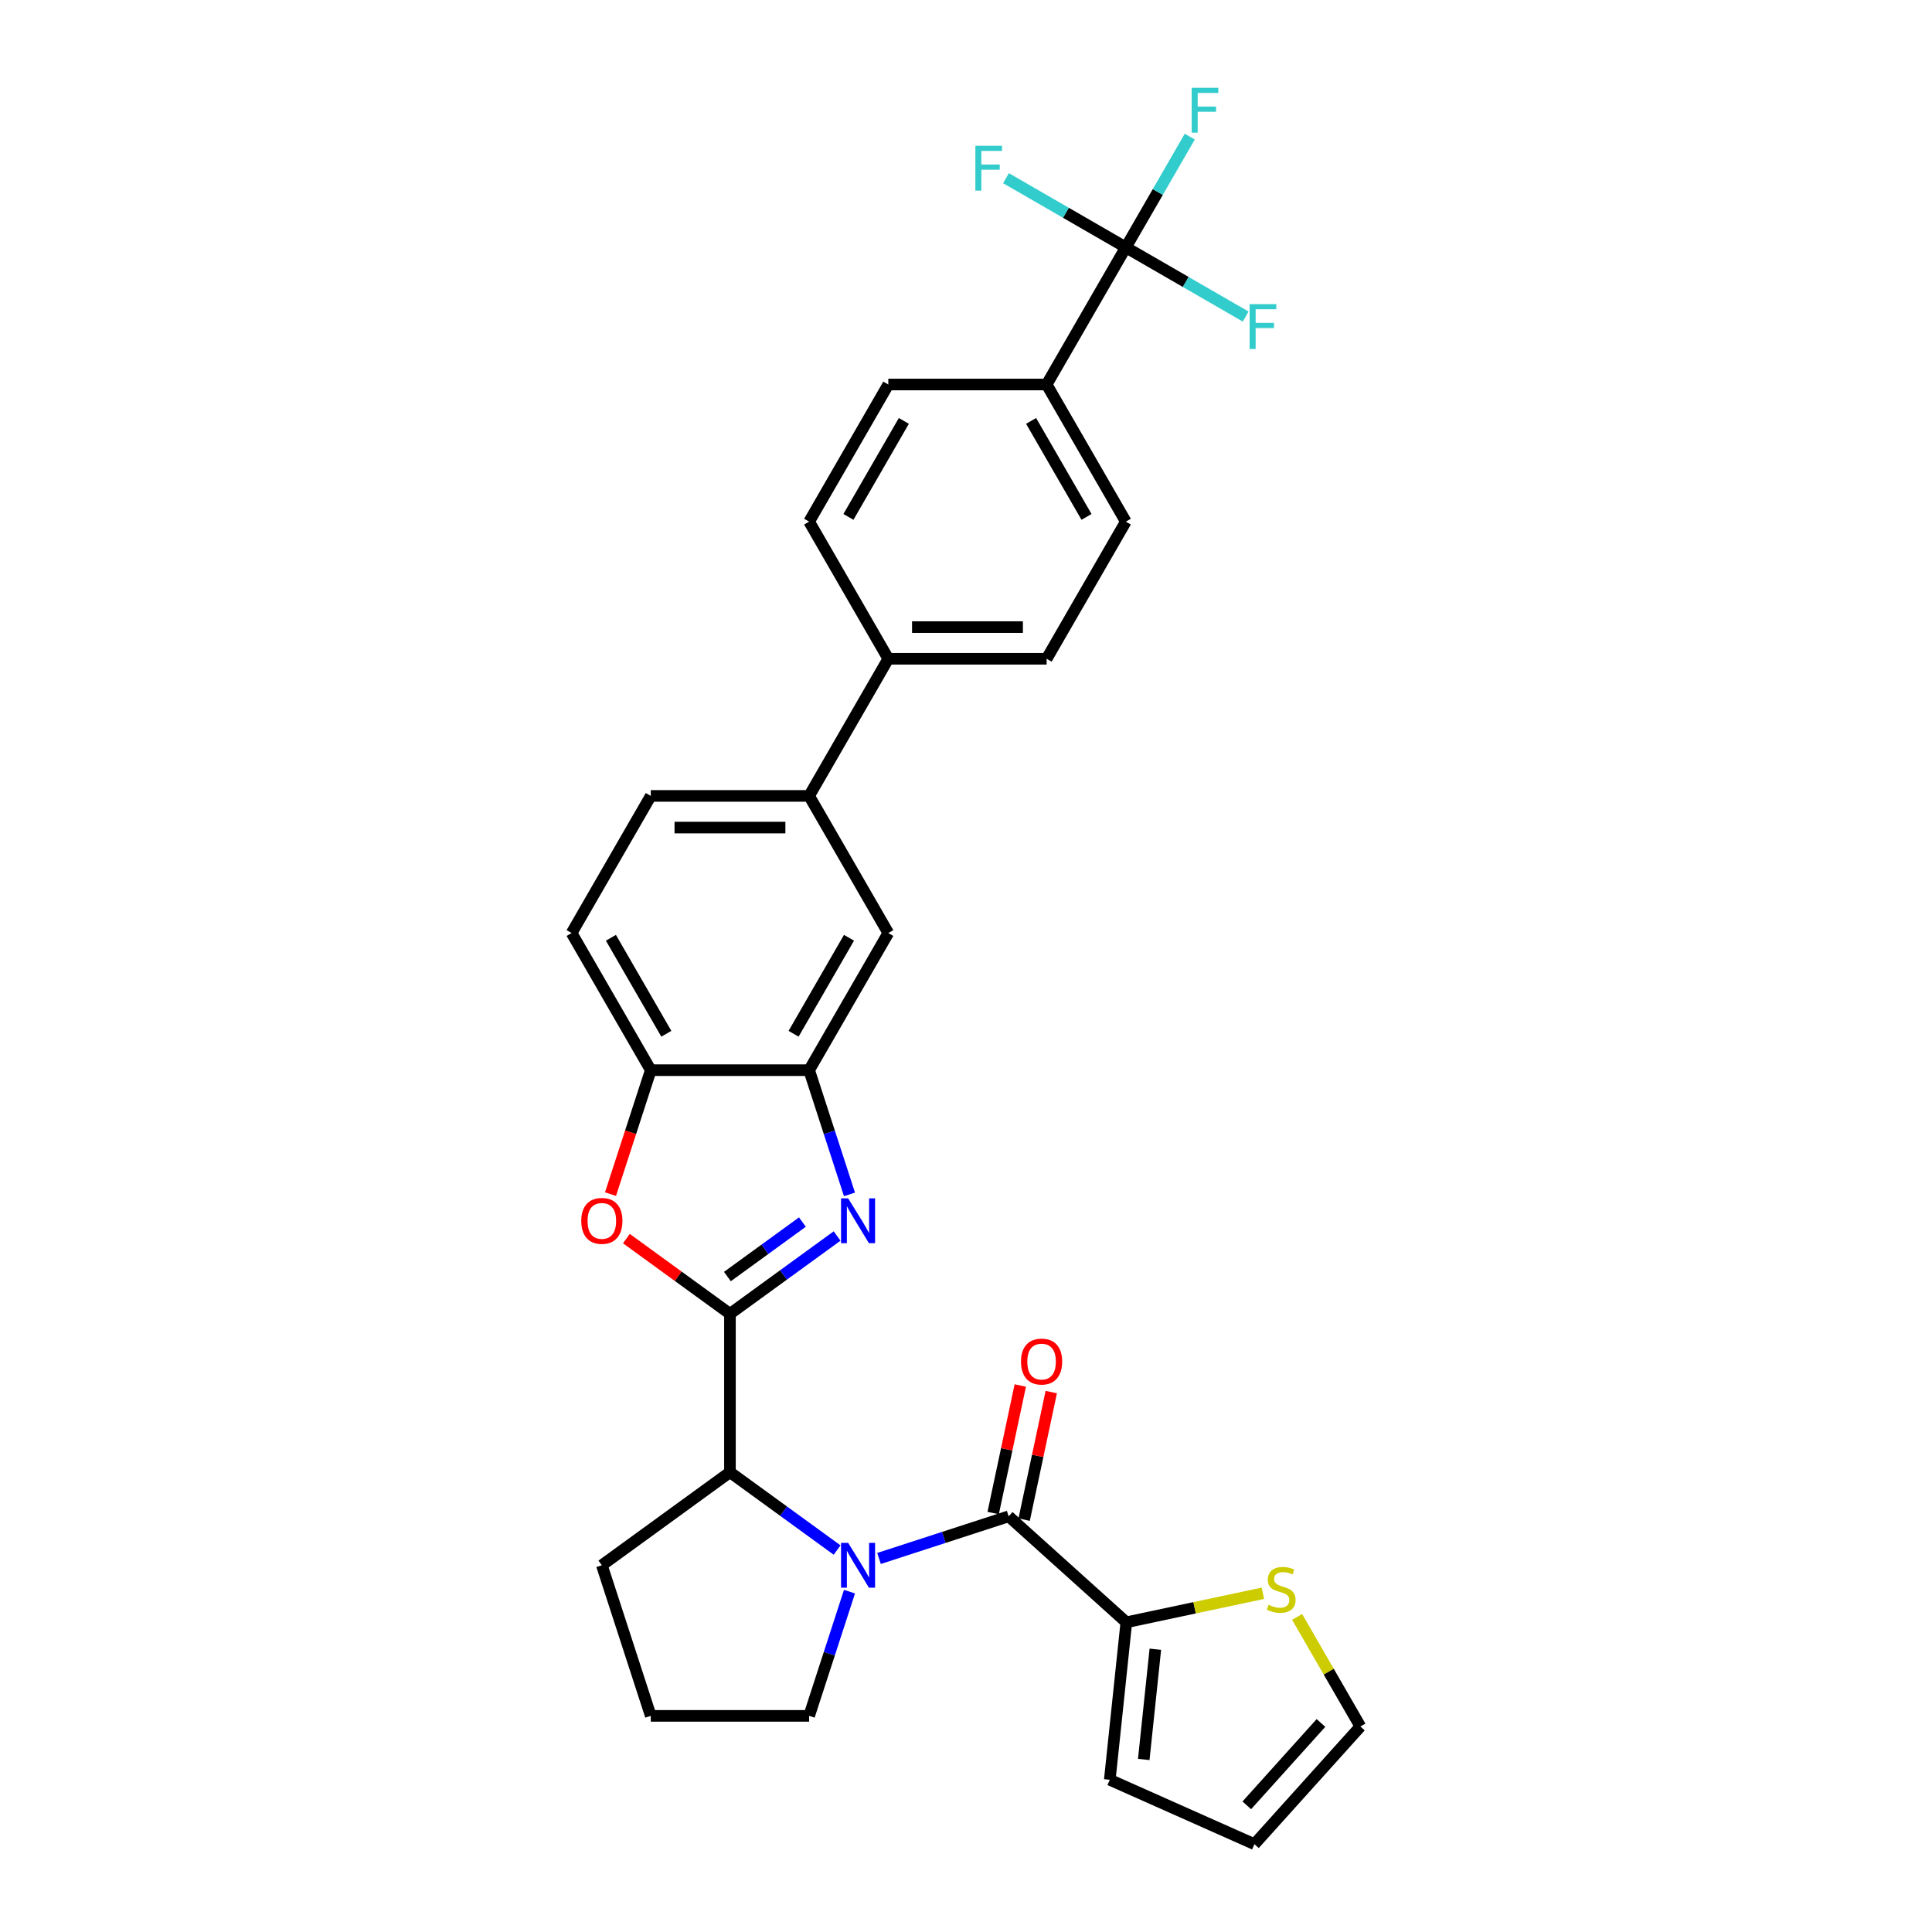 <?xml version='1.0' encoding='iso-8859-1'?>
<svg version='1.1' baseProfile='full'
              xmlns='http://www.w3.org/2000/svg'
                      xmlns:rdkit='http://www.rdkit.org/xml'
                      xmlns:xlink='http://www.w3.org/1999/xlink'
                  xml:space='preserve'
width='1000px' height='1000px' viewBox='0 0 1000 1000'>
<!-- END OF HEADER -->
<rect style='opacity:1.0;fill:#FFFFFF;stroke:none' width='1000' height='1000' x='0' y='0'> </rect>
<path class='bond-1' d='M 377.822,680.046 L 405.55,659.9' style='fill:none;fill-rule:evenodd;stroke:#000000;stroke-width:6px;stroke-linecap:butt;stroke-linejoin:miter;stroke-opacity:1' />
<path class='bond-1' d='M 405.55,659.9 L 433.279,639.755' style='fill:none;fill-rule:evenodd;stroke:#0000FF;stroke-width:6px;stroke-linecap:butt;stroke-linejoin:miter;stroke-opacity:1' />
<path class='bond-1' d='M 376.506,660.741 L 395.915,646.639' style='fill:none;fill-rule:evenodd;stroke:#000000;stroke-width:6px;stroke-linecap:butt;stroke-linejoin:miter;stroke-opacity:1' />
<path class='bond-1' d='M 395.915,646.639 L 415.325,632.537' style='fill:none;fill-rule:evenodd;stroke:#0000FF;stroke-width:6px;stroke-linecap:butt;stroke-linejoin:miter;stroke-opacity:1' />
<path class='bond-3' d='M 377.822,680.046 L 351.021,660.573' style='fill:none;fill-rule:evenodd;stroke:#000000;stroke-width:6px;stroke-linecap:butt;stroke-linejoin:miter;stroke-opacity:1' />
<path class='bond-3' d='M 351.021,660.573 L 324.219,641.1' style='fill:none;fill-rule:evenodd;stroke:#FF0000;stroke-width:6px;stroke-linecap:butt;stroke-linejoin:miter;stroke-opacity:1' />
<path class='bond-4' d='M 377.822,680.046 L 377.822,762.007' style='fill:none;fill-rule:evenodd;stroke:#000000;stroke-width:6px;stroke-linecap:butt;stroke-linejoin:miter;stroke-opacity:1' />
<path class='bond-0' d='M 433.279,802.298 L 405.55,782.152' style='fill:none;fill-rule:evenodd;stroke:#0000FF;stroke-width:6px;stroke-linecap:butt;stroke-linejoin:miter;stroke-opacity:1' />
<path class='bond-0' d='M 405.55,782.152 L 377.822,762.007' style='fill:none;fill-rule:evenodd;stroke:#000000;stroke-width:6px;stroke-linecap:butt;stroke-linejoin:miter;stroke-opacity:1' />
<path class='bond-2' d='M 454.982,806.656 L 488.531,795.755' style='fill:none;fill-rule:evenodd;stroke:#0000FF;stroke-width:6px;stroke-linecap:butt;stroke-linejoin:miter;stroke-opacity:1' />
<path class='bond-2' d='M 488.531,795.755 L 522.079,784.855' style='fill:none;fill-rule:evenodd;stroke:#000000;stroke-width:6px;stroke-linecap:butt;stroke-linejoin:miter;stroke-opacity:1' />
<path class='bond-27' d='M 439.693,823.837 L 429.248,855.984' style='fill:none;fill-rule:evenodd;stroke:#0000FF;stroke-width:6px;stroke-linecap:butt;stroke-linejoin:miter;stroke-opacity:1' />
<path class='bond-27' d='M 429.248,855.984 L 418.803,888.131' style='fill:none;fill-rule:evenodd;stroke:#000000;stroke-width:6px;stroke-linecap:butt;stroke-linejoin:miter;stroke-opacity:1' />
<path class='bond-5' d='M 439.693,618.216 L 429.248,586.068' style='fill:none;fill-rule:evenodd;stroke:#0000FF;stroke-width:6px;stroke-linecap:butt;stroke-linejoin:miter;stroke-opacity:1' />
<path class='bond-5' d='M 429.248,586.068 L 418.803,553.921' style='fill:none;fill-rule:evenodd;stroke:#000000;stroke-width:6px;stroke-linecap:butt;stroke-linejoin:miter;stroke-opacity:1' />
<path class='bond-7' d='M 522.079,784.855 L 582.988,839.697' style='fill:none;fill-rule:evenodd;stroke:#000000;stroke-width:6px;stroke-linecap:butt;stroke-linejoin:miter;stroke-opacity:1' />
<path class='bond-13' d='M 530.096,786.559 L 537.113,753.547' style='fill:none;fill-rule:evenodd;stroke:#000000;stroke-width:6px;stroke-linecap:butt;stroke-linejoin:miter;stroke-opacity:1' />
<path class='bond-13' d='M 537.113,753.547 L 544.13,720.535' style='fill:none;fill-rule:evenodd;stroke:#FF0000;stroke-width:6px;stroke-linecap:butt;stroke-linejoin:miter;stroke-opacity:1' />
<path class='bond-13' d='M 514.062,783.151 L 521.079,750.139' style='fill:none;fill-rule:evenodd;stroke:#000000;stroke-width:6px;stroke-linecap:butt;stroke-linejoin:miter;stroke-opacity:1' />
<path class='bond-13' d='M 521.079,750.139 L 528.096,717.127' style='fill:none;fill-rule:evenodd;stroke:#FF0000;stroke-width:6px;stroke-linecap:butt;stroke-linejoin:miter;stroke-opacity:1' />
<path class='bond-8' d='M 315.994,618.085 L 326.418,586.003' style='fill:none;fill-rule:evenodd;stroke:#FF0000;stroke-width:6px;stroke-linecap:butt;stroke-linejoin:miter;stroke-opacity:1' />
<path class='bond-8' d='M 326.418,586.003 L 336.842,553.921' style='fill:none;fill-rule:evenodd;stroke:#000000;stroke-width:6px;stroke-linecap:butt;stroke-linejoin:miter;stroke-opacity:1' />
<path class='bond-28' d='M 377.822,762.007 L 311.515,810.182' style='fill:none;fill-rule:evenodd;stroke:#000000;stroke-width:6px;stroke-linecap:butt;stroke-linejoin:miter;stroke-opacity:1' />
<path class='bond-9' d='M 418.803,553.921 L 459.783,482.941' style='fill:none;fill-rule:evenodd;stroke:#000000;stroke-width:6px;stroke-linecap:butt;stroke-linejoin:miter;stroke-opacity:1' />
<path class='bond-9' d='M 410.754,535.078 L 439.44,485.392' style='fill:none;fill-rule:evenodd;stroke:#000000;stroke-width:6px;stroke-linecap:butt;stroke-linejoin:miter;stroke-opacity:1' />
<path class='bond-30' d='M 418.803,553.921 L 336.842,553.921' style='fill:none;fill-rule:evenodd;stroke:#000000;stroke-width:6px;stroke-linecap:butt;stroke-linejoin:miter;stroke-opacity:1' />
<path class='bond-6' d='M 582.724,128.04 L 541.744,199.02' style='fill:none;fill-rule:evenodd;stroke:#000000;stroke-width:6px;stroke-linecap:butt;stroke-linejoin:miter;stroke-opacity:1' />
<path class='bond-22' d='M 582.724,128.04 L 599.273,99.378' style='fill:none;fill-rule:evenodd;stroke:#000000;stroke-width:6px;stroke-linecap:butt;stroke-linejoin:miter;stroke-opacity:1' />
<path class='bond-22' d='M 599.273,99.378 L 615.821,70.715' style='fill:none;fill-rule:evenodd;stroke:#33CCCC;stroke-width:6px;stroke-linecap:butt;stroke-linejoin:miter;stroke-opacity:1' />
<path class='bond-23' d='M 582.724,128.04 L 613.739,145.947' style='fill:none;fill-rule:evenodd;stroke:#000000;stroke-width:6px;stroke-linecap:butt;stroke-linejoin:miter;stroke-opacity:1' />
<path class='bond-23' d='M 613.739,145.947 L 644.754,163.853' style='fill:none;fill-rule:evenodd;stroke:#33CCCC;stroke-width:6px;stroke-linecap:butt;stroke-linejoin:miter;stroke-opacity:1' />
<path class='bond-24' d='M 582.724,128.04 L 551.709,110.134' style='fill:none;fill-rule:evenodd;stroke:#000000;stroke-width:6px;stroke-linecap:butt;stroke-linejoin:miter;stroke-opacity:1' />
<path class='bond-24' d='M 551.709,110.134 L 520.694,92.227' style='fill:none;fill-rule:evenodd;stroke:#33CCCC;stroke-width:6px;stroke-linecap:butt;stroke-linejoin:miter;stroke-opacity:1' />
<path class='bond-10' d='M 582.988,839.697 L 618.328,832.186' style='fill:none;fill-rule:evenodd;stroke:#000000;stroke-width:6px;stroke-linecap:butt;stroke-linejoin:miter;stroke-opacity:1' />
<path class='bond-10' d='M 618.328,832.186 L 653.667,824.674' style='fill:none;fill-rule:evenodd;stroke:#CCCC00;stroke-width:6px;stroke-linecap:butt;stroke-linejoin:miter;stroke-opacity:1' />
<path class='bond-15' d='M 582.988,839.697 L 574.421,921.209' style='fill:none;fill-rule:evenodd;stroke:#000000;stroke-width:6px;stroke-linecap:butt;stroke-linejoin:miter;stroke-opacity:1' />
<path class='bond-15' d='M 598.005,853.637 L 592.008,910.696' style='fill:none;fill-rule:evenodd;stroke:#000000;stroke-width:6px;stroke-linecap:butt;stroke-linejoin:miter;stroke-opacity:1' />
<path class='bond-17' d='M 336.842,553.921 L 295.862,482.941' style='fill:none;fill-rule:evenodd;stroke:#000000;stroke-width:6px;stroke-linecap:butt;stroke-linejoin:miter;stroke-opacity:1' />
<path class='bond-17' d='M 344.891,535.078 L 316.205,485.392' style='fill:none;fill-rule:evenodd;stroke:#000000;stroke-width:6px;stroke-linecap:butt;stroke-linejoin:miter;stroke-opacity:1' />
<path class='bond-11' d='M 459.783,482.941 L 418.803,411.961' style='fill:none;fill-rule:evenodd;stroke:#000000;stroke-width:6px;stroke-linecap:butt;stroke-linejoin:miter;stroke-opacity:1' />
<path class='bond-16' d='M 671.382,836.901 L 687.76,865.269' style='fill:none;fill-rule:evenodd;stroke:#CCCC00;stroke-width:6px;stroke-linecap:butt;stroke-linejoin:miter;stroke-opacity:1' />
<path class='bond-16' d='M 687.76,865.269 L 704.138,893.637' style='fill:none;fill-rule:evenodd;stroke:#000000;stroke-width:6px;stroke-linecap:butt;stroke-linejoin:miter;stroke-opacity:1' />
<path class='bond-14' d='M 418.803,411.961 L 459.783,340.981' style='fill:none;fill-rule:evenodd;stroke:#000000;stroke-width:6px;stroke-linecap:butt;stroke-linejoin:miter;stroke-opacity:1' />
<path class='bond-32' d='M 418.803,411.961 L 336.842,411.961' style='fill:none;fill-rule:evenodd;stroke:#000000;stroke-width:6px;stroke-linecap:butt;stroke-linejoin:miter;stroke-opacity:1' />
<path class='bond-32' d='M 406.509,428.353 L 349.136,428.353' style='fill:none;fill-rule:evenodd;stroke:#000000;stroke-width:6px;stroke-linecap:butt;stroke-linejoin:miter;stroke-opacity:1' />
<path class='bond-12' d='M 541.744,199.02 L 582.724,270.001' style='fill:none;fill-rule:evenodd;stroke:#000000;stroke-width:6px;stroke-linecap:butt;stroke-linejoin:miter;stroke-opacity:1' />
<path class='bond-12' d='M 533.695,217.864 L 562.381,267.55' style='fill:none;fill-rule:evenodd;stroke:#000000;stroke-width:6px;stroke-linecap:butt;stroke-linejoin:miter;stroke-opacity:1' />
<path class='bond-34' d='M 541.744,199.02 L 459.783,199.02' style='fill:none;fill-rule:evenodd;stroke:#000000;stroke-width:6px;stroke-linecap:butt;stroke-linejoin:miter;stroke-opacity:1' />
<path class='bond-25' d='M 459.783,340.981 L 418.803,270.001' style='fill:none;fill-rule:evenodd;stroke:#000000;stroke-width:6px;stroke-linecap:butt;stroke-linejoin:miter;stroke-opacity:1' />
<path class='bond-26' d='M 459.783,340.981 L 541.744,340.981' style='fill:none;fill-rule:evenodd;stroke:#000000;stroke-width:6px;stroke-linecap:butt;stroke-linejoin:miter;stroke-opacity:1' />
<path class='bond-26' d='M 472.077,324.589 L 529.45,324.589' style='fill:none;fill-rule:evenodd;stroke:#000000;stroke-width:6px;stroke-linecap:butt;stroke-linejoin:miter;stroke-opacity:1' />
<path class='bond-19' d='M 574.421,921.209 L 649.296,954.545' style='fill:none;fill-rule:evenodd;stroke:#000000;stroke-width:6px;stroke-linecap:butt;stroke-linejoin:miter;stroke-opacity:1' />
<path class='bond-33' d='M 704.138,893.637 L 649.296,954.545' style='fill:none;fill-rule:evenodd;stroke:#000000;stroke-width:6px;stroke-linecap:butt;stroke-linejoin:miter;stroke-opacity:1' />
<path class='bond-33' d='M 683.73,891.805 L 645.341,934.441' style='fill:none;fill-rule:evenodd;stroke:#000000;stroke-width:6px;stroke-linecap:butt;stroke-linejoin:miter;stroke-opacity:1' />
<path class='bond-18' d='M 295.862,482.941 L 336.842,411.961' style='fill:none;fill-rule:evenodd;stroke:#000000;stroke-width:6px;stroke-linecap:butt;stroke-linejoin:miter;stroke-opacity:1' />
<path class='bond-20' d='M 582.724,270.001 L 541.744,340.981' style='fill:none;fill-rule:evenodd;stroke:#000000;stroke-width:6px;stroke-linecap:butt;stroke-linejoin:miter;stroke-opacity:1' />
<path class='bond-21' d='M 459.783,199.02 L 418.803,270.001' style='fill:none;fill-rule:evenodd;stroke:#000000;stroke-width:6px;stroke-linecap:butt;stroke-linejoin:miter;stroke-opacity:1' />
<path class='bond-21' d='M 467.832,217.864 L 439.146,267.55' style='fill:none;fill-rule:evenodd;stroke:#000000;stroke-width:6px;stroke-linecap:butt;stroke-linejoin:miter;stroke-opacity:1' />
<path class='bond-31' d='M 418.803,888.131 L 336.842,888.131' style='fill:none;fill-rule:evenodd;stroke:#000000;stroke-width:6px;stroke-linecap:butt;stroke-linejoin:miter;stroke-opacity:1' />
<path class='bond-29' d='M 311.515,810.182 L 336.842,888.131' style='fill:none;fill-rule:evenodd;stroke:#000000;stroke-width:6px;stroke-linecap:butt;stroke-linejoin:miter;stroke-opacity:1' />
<path  class='atom-1' d='M 438.999 798.576
L 446.605 810.87
Q 447.359 812.083, 448.572 814.28
Q 449.785 816.477, 449.851 816.608
L 449.851 798.576
L 452.933 798.576
L 452.933 821.788
L 449.753 821.788
L 441.589 808.346
Q 440.639 806.772, 439.622 804.969
Q 438.639 803.166, 438.344 802.609
L 438.344 821.788
L 435.328 821.788
L 435.328 798.576
L 438.999 798.576
' fill='#0000FF'/>
<path  class='atom-2' d='M 438.999 620.265
L 446.605 632.559
Q 447.359 633.772, 448.572 635.969
Q 449.785 638.165, 449.851 638.296
L 449.851 620.265
L 452.933 620.265
L 452.933 643.476
L 449.753 643.476
L 441.589 630.035
Q 440.639 628.461, 439.622 626.658
Q 438.639 624.855, 438.344 624.297
L 438.344 643.476
L 435.328 643.476
L 435.328 620.265
L 438.999 620.265
' fill='#0000FF'/>
<path  class='atom-4' d='M 300.86 631.936
Q 300.86 626.363, 303.614 623.248
Q 306.368 620.134, 311.515 620.134
Q 316.662 620.134, 319.416 623.248
Q 322.17 626.363, 322.17 631.936
Q 322.17 637.575, 319.383 640.788
Q 316.596 643.968, 311.515 643.968
Q 306.4 643.968, 303.614 640.788
Q 300.86 637.608, 300.86 631.936
M 311.515 641.345
Q 315.055 641.345, 316.957 638.985
Q 318.891 636.591, 318.891 631.936
Q 318.891 627.379, 316.957 625.084
Q 315.055 622.756, 311.515 622.756
Q 307.974 622.756, 306.04 625.051
Q 304.138 627.346, 304.138 631.936
Q 304.138 636.624, 306.04 638.985
Q 307.974 641.345, 311.515 641.345
' fill='#FF0000'/>
<path  class='atom-11' d='M 656.601 830.623
Q 656.863 830.722, 657.945 831.18
Q 659.027 831.639, 660.207 831.935
Q 661.42 832.197, 662.601 832.197
Q 664.797 832.197, 666.076 831.148
Q 667.354 830.066, 667.354 828.197
Q 667.354 826.919, 666.699 826.132
Q 666.076 825.345, 665.092 824.919
Q 664.109 824.492, 662.469 824.001
Q 660.404 823.378, 659.158 822.788
Q 657.945 822.198, 657.06 820.952
Q 656.208 819.706, 656.208 817.608
Q 656.208 814.69, 658.175 812.887
Q 660.175 811.084, 664.109 811.084
Q 666.797 811.084, 669.846 812.362
L 669.092 814.887
Q 666.305 813.739, 664.207 813.739
Q 661.945 813.739, 660.699 814.69
Q 659.453 815.608, 659.486 817.214
Q 659.486 818.46, 660.109 819.214
Q 660.765 819.968, 661.683 820.394
Q 662.633 820.821, 664.207 821.312
Q 666.305 821.968, 667.551 822.624
Q 668.797 823.279, 669.682 824.624
Q 670.6 825.935, 670.6 828.197
Q 670.6 831.41, 668.436 833.148
Q 666.305 834.852, 662.732 834.852
Q 660.666 834.852, 659.093 834.393
Q 657.552 833.967, 655.716 833.213
L 656.601 830.623
' fill='#CCCC00'/>
<path  class='atom-14' d='M 528.465 704.751
Q 528.465 699.177, 531.219 696.063
Q 533.973 692.948, 539.12 692.948
Q 544.267 692.948, 547.021 696.063
Q 549.775 699.177, 549.775 704.751
Q 549.775 710.389, 546.988 713.602
Q 544.202 716.782, 539.12 716.782
Q 534.006 716.782, 531.219 713.602
Q 528.465 710.422, 528.465 704.751
M 539.12 714.16
Q 542.661 714.16, 544.562 711.799
Q 546.497 709.406, 546.497 704.751
Q 546.497 700.193, 544.562 697.899
Q 542.661 695.571, 539.12 695.571
Q 535.579 695.571, 533.645 697.866
Q 531.744 700.161, 531.744 704.751
Q 531.744 709.439, 533.645 711.799
Q 535.579 714.16, 539.12 714.16
' fill='#FF0000'/>
<path  class='atom-23' d='M 616.804 45.455
L 630.606 45.455
L 630.606 48.11
L 619.918 48.11
L 619.918 55.159
L 629.426 55.159
L 629.426 57.847
L 619.918 57.847
L 619.918 68.666
L 616.804 68.666
L 616.804 45.455
' fill='#33CCCC'/>
<path  class='atom-24' d='M 646.803 157.415
L 660.606 157.415
L 660.606 160.071
L 649.918 160.071
L 649.918 167.119
L 659.425 167.119
L 659.425 169.808
L 649.918 169.808
L 649.918 180.626
L 646.803 180.626
L 646.803 157.415
' fill='#33CCCC'/>
<path  class='atom-25' d='M 504.843 75.454
L 518.645 75.454
L 518.645 78.11
L 507.958 78.11
L 507.958 85.158
L 517.465 85.158
L 517.465 87.847
L 507.958 87.847
L 507.958 98.666
L 504.843 98.666
L 504.843 75.454
' fill='#33CCCC'/>
</svg>
